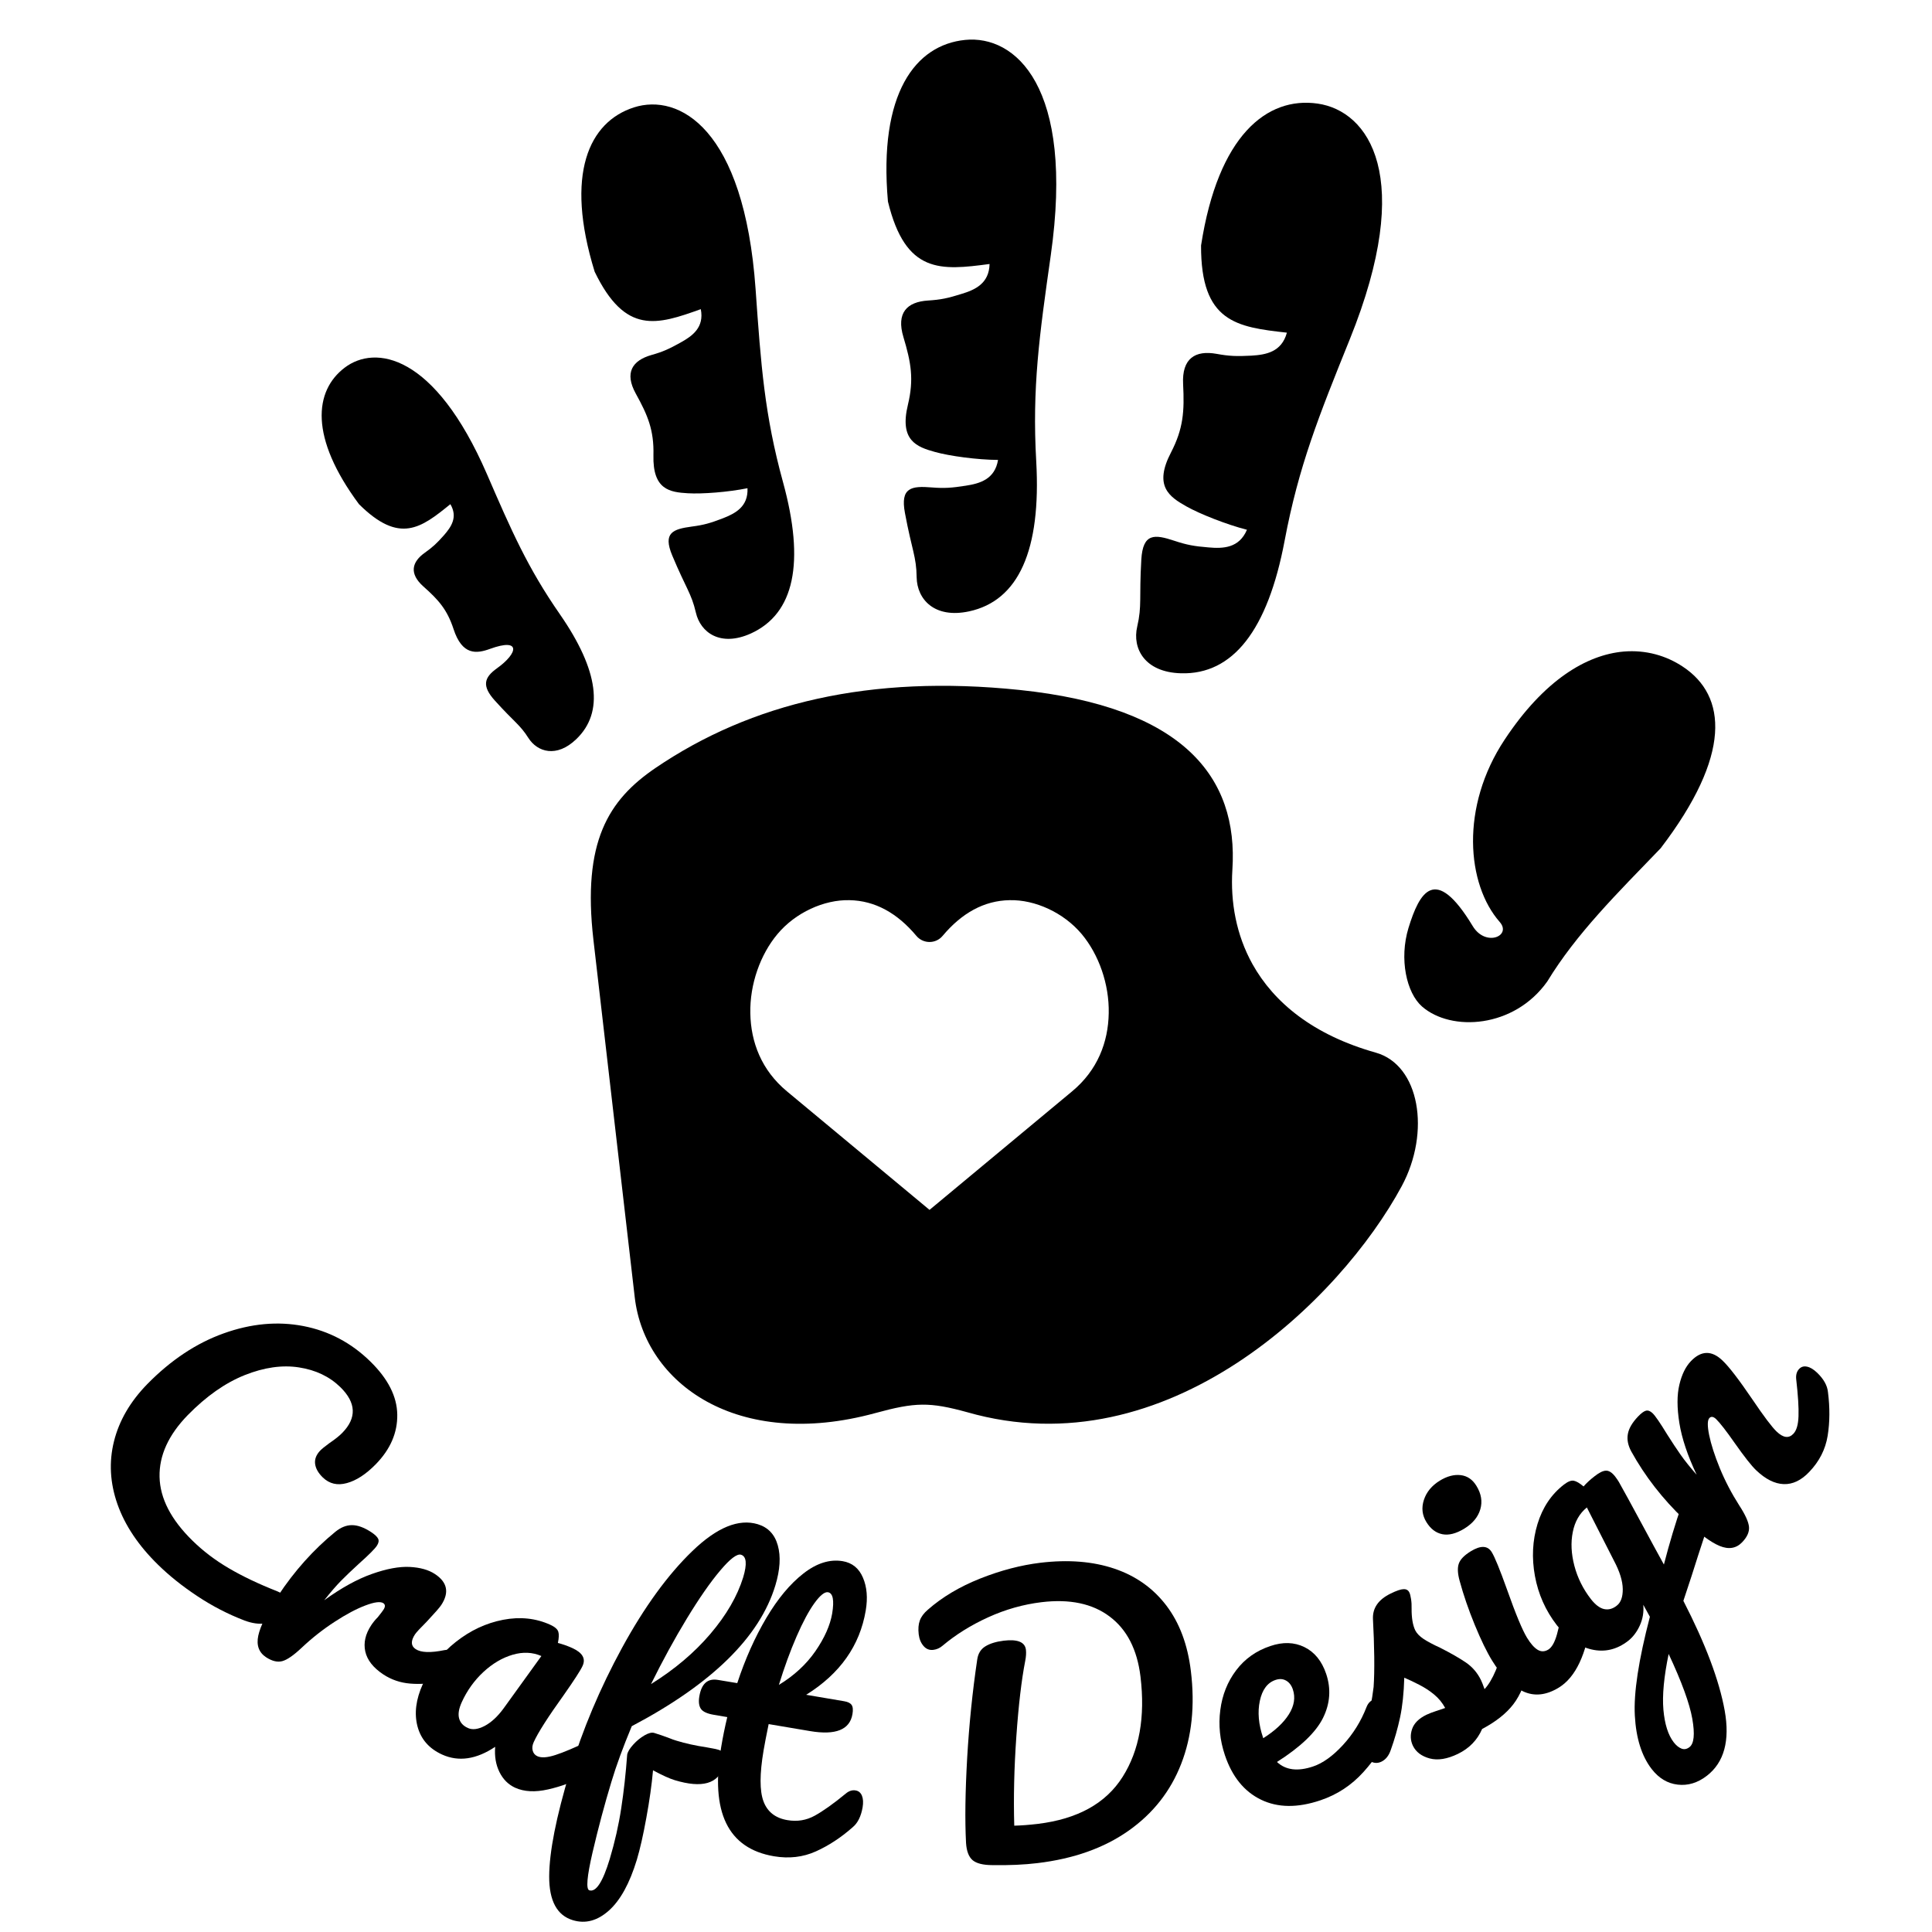 <svg xmlns="http://www.w3.org/2000/svg" xmlns:xlink="http://www.w3.org/1999/xlink" width="500" zoomAndPan="magnify" viewBox="0 0 375 375" height="500" preserveAspectRatio="xMidYMid meet" version="1.0"><defs><g/></defs><path fill="#000000" d="M 66.898 71.367 C 72.816 66.863 84.375 68.652 94.516 92.031 C 99.297 103.078 102.434 110.242 108.695 119.258 C 116.223 130.137 117.285 138.262 111.859 143.465 C 108.039 147.148 104.309 145.973 102.57 143.25 C 100.887 140.605 99.863 140.211 96.078 136.012 C 93.449 133.121 93.977 131.496 96.457 129.719 C 100.598 126.762 101.148 123.754 95.137 125.938 C 92.488 126.906 89.703 127.258 88.02 122.062 C 86.793 118.332 85.129 116.445 82.18 113.836 C 79.383 111.34 79.91 109.082 82.48 107.27 C 83.992 106.191 84.789 105.453 86.188 103.871 C 87.566 102.281 88.906 100.383 87.414 97.859 C 81.719 102.488 77.562 105.688 69.676 97.859 C 60.047 84.887 60.977 75.867 66.898 71.367 Z M 66.898 71.367 " fill-opacity="1" fill-rule="evenodd"/><path fill="#000000" d="M 123.035 20.848 C 131.754 18.051 144.445 24.84 146.66 56.129 C 147.699 70.914 148.398 80.52 151.973 93.547 C 156.285 109.234 154.184 119.105 145.754 122.953 C 139.812 125.637 135.949 122.758 135.066 118.891 C 134.191 115.141 133.172 114.254 130.48 107.82 C 128.633 103.395 130.598 102.703 134.301 102.203 C 136.594 101.906 137.859 101.543 140.301 100.605 C 142.723 99.66 145.254 98.348 145.086 94.762 C 141.375 95.516 136.293 95.91 133.508 95.742 C 130.051 95.535 126.66 95.09 126.832 88.34 C 126.949 83.52 125.758 80.641 123.406 76.402 C 121.176 72.359 122.711 69.977 126.434 68.91 C 128.645 68.289 129.852 67.742 132.125 66.473 C 134.398 65.211 136.723 63.551 136.023 60.008 C 127.531 63.055 121.383 65.059 115.426 52.746 C 109.566 33.77 114.332 23.652 123.035 20.848 Z M 123.035 20.848 " fill-opacity="1" fill-rule="evenodd"/><path fill="#000000" d="M 187.344 7.746 C 196.992 6.781 208.641 16.652 203.949 49.586 C 201.738 65.148 200.316 75.242 201.133 89.562 C 202.098 106.781 197.711 116.582 188.121 118.66 C 181.344 120.125 178 116.293 177.922 112.074 C 177.871 107.977 177 106.844 175.652 99.582 C 174.707 94.594 176.922 94.289 180.879 94.613 C 183.316 94.805 184.715 94.703 187.457 94.273 C 190.164 93.855 193.094 93.047 193.719 89.273 C 189.711 89.246 184.336 88.523 181.484 87.727 C 177.941 86.746 174.539 85.516 176.227 78.555 C 177.418 73.586 176.832 70.352 175.352 65.422 C 173.934 60.73 176.035 58.586 180.137 58.332 C 182.582 58.176 183.957 57.895 186.609 57.055 C 189.215 56.27 191.992 55.055 192.074 51.242 C 182.582 52.504 175.77 53.195 172.348 39.117 C 170.492 18.125 177.676 8.707 187.344 7.746 Z M 187.344 7.746 " fill-opacity="1" fill-rule="evenodd"/><path fill="#000000" d="M 195.969 174.723 C 190.992 174.805 186.68 177.23 182.977 181.633 C 181.652 183.242 179.191 183.242 177.852 181.633 C 174.164 177.23 169.828 174.805 164.875 174.723 C 159.977 174.602 154.395 177.117 150.898 181.312 C 147.57 185.285 145.527 191.035 145.637 196.668 C 145.734 202.301 147.812 207.73 152.73 211.816 L 180.422 234.836 L 208.113 211.816 C 213.027 207.73 215.109 202.301 215.203 196.668 C 215.32 191.031 213.277 185.281 209.965 181.312 C 206.445 177.117 200.871 174.602 195.969 174.723 Z M 197.875 133.918 C 229.652 137.23 240.398 150.797 239.203 168.824 C 238.809 175.098 239.945 181.445 243.105 187.137 C 247.266 194.59 254.871 200.883 267.016 204.309 C 275.559 206.703 277.738 219.715 272.066 230.246 C 260.188 252.254 226.555 285.25 187.746 274.113 C 180.422 272.105 177.68 272.148 169.871 274.285 C 143.145 281.578 125.137 268.57 123.203 251.801 L 115.184 182.434 C 112.992 163.379 118.078 155.305 127.199 149.086 C 145.793 136.434 168.941 130.91 197.875 133.918 Z M 197.875 133.918 " fill-opacity="1" fill-rule="nonzero"/><path fill="#000000" d="M 315.168 126.465 C 319.484 126.109 323.418 127.262 326.629 129.395 C 335.219 135.07 336.145 146.562 322.336 164.641 C 313.863 173.434 305.977 181.215 300.324 190.504 C 293.887 199.594 281.672 200.305 276.016 195.363 C 272.992 192.715 271.555 186.137 273.387 180.113 C 275.508 173.207 278.535 167.645 285.852 179.75 C 288.352 183.883 293.48 181.668 291.094 178.953 C 284.684 171.656 283.379 156.652 292.043 143.574 C 299.73 131.953 307.98 127.09 315.168 126.465 Z M 315.168 126.465 " fill-opacity="1" fill-rule="evenodd"/><path fill="#000000" d="M 255.758 20.109 C 265.617 21.531 274.766 34.215 262.004 65.828 C 255.965 80.781 252.074 90.484 249.348 104.93 C 246.074 122.324 239.305 130.965 229.242 130.684 C 222.148 130.492 219.75 125.84 220.73 121.629 C 221.676 117.539 221.09 116.199 221.527 108.633 C 221.832 103.434 224.098 103.688 227.957 104.969 C 230.34 105.762 231.758 106.023 234.578 106.254 C 237.383 106.5 240.5 106.422 242.031 102.828 C 238.059 101.809 232.895 99.766 230.25 98.277 C 226.977 96.426 223.891 94.363 227.281 87.84 C 229.688 83.191 229.91 79.844 229.641 74.566 C 229.375 69.555 232.008 67.934 236.148 68.684 C 238.605 69.137 240.062 69.18 242.902 69.031 C 245.695 68.859 248.762 68.348 249.785 64.57 C 240.012 63.484 233.066 62.527 233.125 47.645 C 236.426 26.293 245.902 18.691 255.758 20.109 Z M 255.758 20.109 " fill-opacity="1" fill-rule="evenodd"/><g fill="#000000" fill-opacity="1"><g transform="translate(9.25, 282.304)"><g><path d="M 21.422 21.406 C 17.629 17.695 15.004 13.781 13.547 9.656 C 12.098 5.531 11.875 1.461 12.875 -2.547 C 13.875 -6.555 16.023 -10.254 19.328 -13.641 C 23.91 -18.316 28.859 -21.602 34.172 -23.5 C 39.492 -25.406 44.641 -25.879 49.609 -24.922 C 54.586 -23.961 58.926 -21.672 62.625 -18.047 C 66.07 -14.68 67.816 -11.238 67.859 -7.719 C 67.91 -4.207 66.523 -1.004 63.703 1.891 C 61.797 3.836 59.922 5.062 58.078 5.562 C 56.242 6.07 54.688 5.707 53.406 4.469 C 52.508 3.594 52.008 2.695 51.906 1.781 C 51.812 0.875 52.156 0.02 52.938 -0.781 C 53.219 -1.07 53.789 -1.535 54.656 -2.172 C 55.789 -2.941 56.633 -3.613 57.188 -4.188 C 60.02 -7.082 59.895 -10.039 56.812 -13.062 C 54.707 -15.113 52.031 -16.391 48.781 -16.891 C 45.531 -17.398 42.016 -16.898 38.234 -15.391 C 34.461 -13.879 30.785 -11.297 27.203 -7.641 C 23.461 -3.805 21.633 0.191 21.719 4.359 C 21.812 8.535 23.945 12.664 28.125 16.75 C 30.188 18.77 32.535 20.551 35.172 22.094 C 37.805 23.645 40.945 25.141 44.594 26.578 C 45.25 26.859 45.738 27.156 46.062 27.469 C 46.562 27.969 46.754 28.531 46.641 29.156 C 46.535 29.789 46.18 30.414 45.578 31.031 C 43.68 32.969 41.223 33.367 38.203 32.234 C 34.992 31.004 31.941 29.426 29.047 27.5 C 26.148 25.582 23.609 23.551 21.422 21.406 Z M 21.422 21.406 "/></g></g></g><g fill="#000000" fill-opacity="1"><g transform="translate(45.196, 317.031)"><g><path d="M 6.453 4.641 C 5.047 3.711 4.539 2.312 4.938 0.438 C 5.344 -1.426 6.617 -4 8.766 -7.281 C 11.953 -12.113 15.664 -16.258 19.906 -19.719 C 20.957 -20.57 22.023 -21 23.109 -21 C 24.203 -21.008 25.438 -20.566 26.812 -19.672 C 27.562 -19.18 28.023 -18.742 28.203 -18.359 C 28.379 -17.973 28.297 -17.52 27.953 -17 C 27.555 -16.395 26.395 -15.234 24.469 -13.516 C 23.113 -12.273 21.957 -11.172 21 -10.203 C 20.051 -9.234 18.961 -7.973 17.734 -6.422 C 21.066 -8.828 24.156 -10.531 27 -11.531 C 29.852 -12.539 32.297 -12.992 34.328 -12.891 C 36.359 -12.785 37.988 -12.328 39.219 -11.516 C 41.633 -9.93 42.047 -7.926 40.453 -5.5 C 40.141 -5.02 39.211 -3.957 37.672 -2.312 C 36.379 -1.02 35.609 -0.188 35.359 0.188 C 34.504 1.488 34.547 2.445 35.484 3.062 C 36.523 3.75 38.398 3.812 41.109 3.25 C 41.922 3.094 42.586 3.188 43.109 3.531 C 43.598 3.844 43.844 4.301 43.844 4.906 C 43.844 5.508 43.609 6.164 43.141 6.875 C 42.234 8.258 41.148 9.098 39.891 9.391 C 38.129 9.785 36.301 9.906 34.406 9.75 C 32.508 9.594 30.781 9.004 29.219 7.984 C 27.25 6.68 26.078 5.191 25.703 3.516 C 25.336 1.836 25.723 0.141 26.859 -1.578 C 27.223 -2.129 27.645 -2.645 28.125 -3.125 C 28.688 -3.82 29.051 -4.301 29.219 -4.562 C 29.613 -5.156 29.609 -5.586 29.203 -5.859 C 28.641 -6.223 27.488 -6.078 25.75 -5.422 C 24.02 -4.773 22.035 -3.723 19.797 -2.266 C 17.555 -0.816 15.414 0.863 13.375 2.781 C 11.812 4.258 10.555 5.129 9.609 5.391 C 8.672 5.648 7.617 5.398 6.453 4.641 Z M 6.453 4.641 "/></g></g></g><g fill="#000000" fill-opacity="1"><g transform="translate(75.551, 335.527)"><g><path d="M 10.266 5.031 C 7.742 3.883 6.148 2.062 5.484 -0.438 C 4.828 -2.945 5.172 -5.68 6.516 -8.641 C 7.984 -11.891 10.125 -14.625 12.938 -16.844 C 15.75 -19.062 18.801 -20.488 22.094 -21.125 C 25.395 -21.758 28.453 -21.438 31.266 -20.156 C 32.148 -19.75 32.664 -19.301 32.812 -18.812 C 32.969 -18.332 32.941 -17.602 32.734 -16.625 C 33.66 -16.395 34.594 -16.066 35.531 -15.641 C 37.508 -14.742 38.176 -13.594 37.531 -12.188 C 37.145 -11.332 35.922 -9.438 33.859 -6.5 C 30.816 -2.258 28.879 0.773 28.047 2.609 C 27.773 3.211 27.707 3.766 27.844 4.266 C 27.977 4.773 28.285 5.141 28.766 5.359 C 29.535 5.703 30.691 5.625 32.234 5.125 C 33.785 4.633 36.004 3.695 38.891 2.312 C 39.641 1.969 40.316 1.93 40.922 2.203 C 41.441 2.441 41.742 2.875 41.828 3.5 C 41.922 4.133 41.773 4.879 41.391 5.734 C 40.648 7.359 39.688 8.438 38.5 8.969 C 35.906 10.289 33.348 11.234 30.828 11.797 C 28.316 12.367 26.188 12.258 24.438 11.469 C 23.102 10.852 22.086 9.836 21.391 8.422 C 20.691 7.004 20.414 5.375 20.562 3.531 C 16.895 5.977 13.461 6.477 10.266 5.031 Z M 15.266 -0.125 C 16.148 0.281 17.238 0.145 18.531 -0.531 C 19.82 -1.219 21.047 -2.352 22.203 -3.938 L 29.531 -14.094 C 27.812 -14.844 25.953 -14.926 23.953 -14.344 C 21.953 -13.758 20.062 -12.645 18.281 -11 C 16.508 -9.352 15.109 -7.398 14.078 -5.141 C 13.504 -3.879 13.332 -2.828 13.562 -1.984 C 13.789 -1.148 14.359 -0.531 15.266 -0.125 Z M 15.266 -0.125 "/></g></g></g><g fill="#000000" fill-opacity="1"><g transform="translate(105.455, 348.926)"><g><path d="M 34 -9.297 C 35.195 -8.93 35.523 -7.852 34.984 -6.062 C 33.961 -2.688 30.812 -1.797 25.531 -3.391 C 24.5 -3.703 23.086 -4.344 21.297 -5.312 C 21.047 -2.5 20.613 0.57 20 3.906 C 19.395 7.25 18.781 9.961 18.156 12.047 C 16.758 16.648 14.945 19.941 12.719 21.922 C 10.5 23.898 8.172 24.52 5.734 23.781 C 2.66 22.852 1.129 20.02 1.141 15.281 C 1.16 10.539 2.492 3.773 5.141 -5.016 C 7.617 -13.211 11.008 -21.254 15.312 -29.141 C 19.625 -37.023 24.16 -43.266 28.922 -47.859 C 33.68 -52.453 37.914 -54.191 41.625 -53.078 C 43.625 -52.473 44.922 -51.102 45.516 -48.969 C 46.117 -46.832 45.961 -44.25 45.047 -41.219 C 42.023 -31.195 32.734 -22.082 17.172 -13.875 C 15.484 -9.832 14.164 -6.234 13.219 -3.078 C 11.883 1.328 10.664 5.891 9.562 10.609 C 8.469 15.328 8.258 17.785 8.938 17.984 C 10.227 18.379 11.547 16.359 12.891 11.922 C 13.891 8.586 14.633 5.297 15.125 2.047 C 15.625 -1.191 16.008 -4.66 16.281 -8.359 C 16.395 -8.922 16.785 -9.566 17.453 -10.297 C 18.117 -11.035 18.848 -11.633 19.641 -12.094 C 20.43 -12.551 21.062 -12.707 21.531 -12.562 C 22.375 -12.312 23.383 -11.961 24.562 -11.516 C 24.926 -11.359 25.367 -11.203 25.891 -11.047 C 27.598 -10.523 29.539 -10.098 31.719 -9.766 C 32.062 -9.703 32.43 -9.633 32.828 -9.562 C 33.234 -9.5 33.625 -9.41 34 -9.297 Z M 38.375 -47.156 C 37.602 -47.383 36.258 -46.363 34.344 -44.094 C 32.426 -41.832 30.266 -38.723 27.859 -34.766 C 25.461 -30.816 23.145 -26.578 20.906 -22.047 C 25.477 -24.891 29.316 -28.133 32.422 -31.781 C 35.535 -35.438 37.66 -39.098 38.797 -42.766 C 39.578 -45.367 39.438 -46.832 38.375 -47.156 Z M 38.375 -47.156 "/></g></g></g><g fill="#000000" fill-opacity="1"><g transform="translate(131.039, 356.724)"><g><path d="M 35.031 -9.203 C 35.613 -9.109 36.023 -8.766 36.266 -8.172 C 36.504 -7.586 36.547 -6.832 36.391 -5.906 C 36.086 -4.156 35.441 -2.867 34.453 -2.047 C 32.172 -0.035 29.785 1.523 27.297 2.641 C 24.805 3.754 22.109 4.066 19.203 3.578 C 10.234 2.066 6.812 -4.988 8.938 -17.594 C 9.258 -19.539 9.656 -21.488 10.125 -23.438 L 7.547 -23.875 C 6.234 -24.094 5.383 -24.484 5 -25.047 C 4.625 -25.609 4.523 -26.414 4.703 -27.469 C 5.117 -29.926 6.316 -30.988 8.297 -30.656 L 12.062 -30.031 C 13.613 -34.738 15.5 -38.961 17.719 -42.703 C 19.938 -46.441 22.332 -49.312 24.906 -51.312 C 27.477 -53.32 30.016 -54.117 32.516 -53.703 C 34.367 -53.391 35.68 -52.328 36.453 -50.516 C 37.234 -48.703 37.414 -46.57 37 -44.125 C 35.852 -37.301 32 -31.848 25.438 -27.766 L 32.812 -26.516 C 33.52 -26.398 34 -26.164 34.25 -25.812 C 34.508 -25.457 34.566 -24.859 34.422 -24.016 C 33.91 -20.984 31.172 -19.883 26.203 -20.719 L 18.156 -22.078 C 17.707 -19.898 17.379 -18.195 17.172 -16.969 C 16.398 -12.406 16.395 -9.109 17.156 -7.078 C 17.914 -5.047 19.461 -3.832 21.797 -3.438 C 23.691 -3.113 25.457 -3.398 27.094 -4.297 C 28.738 -5.203 30.742 -6.629 33.109 -8.578 C 33.734 -9.109 34.375 -9.316 35.031 -9.203 Z M 29.672 -47.672 C 29.016 -47.773 28.141 -47.07 27.047 -45.562 C 25.953 -44.051 24.797 -41.895 23.578 -39.094 C 22.359 -36.289 21.211 -33.156 20.141 -29.688 C 23.098 -31.488 25.461 -33.672 27.234 -36.234 C 29.004 -38.805 30.086 -41.238 30.484 -43.531 C 30.91 -46.125 30.641 -47.504 29.672 -47.672 Z M 29.672 -47.672 "/></g></g></g><g fill="#000000" fill-opacity="1"><g transform="translate(159.706, 361.105)"><g/></g></g><g fill="#000000" fill-opacity="1"><g transform="translate(180.898, 363.768)"><g><path d="M 20.484 -2.141 C 17.91 -1.828 14.984 -1.695 11.703 -1.75 C 9.91 -1.758 8.641 -2.078 7.891 -2.703 C 7.141 -3.336 6.711 -4.457 6.609 -6.062 C 6.379 -10.469 6.453 -15.957 6.828 -22.531 C 7.211 -29.113 7.863 -35.488 8.781 -41.656 C 8.945 -42.812 9.469 -43.66 10.344 -44.203 C 11.227 -44.754 12.422 -45.125 13.922 -45.312 C 16.617 -45.633 18.055 -45.047 18.234 -43.547 C 18.305 -42.922 18.258 -42.195 18.094 -41.375 C 17.375 -37.688 16.801 -32.801 16.375 -26.719 C 15.945 -20.633 15.812 -14.863 15.969 -9.406 C 17.312 -9.438 18.828 -9.551 20.516 -9.75 C 28.254 -10.688 33.75 -13.727 37 -18.875 C 40.258 -24.02 41.414 -30.508 40.469 -38.344 C 39.832 -43.602 37.836 -47.488 34.484 -50 C 31.141 -52.52 26.723 -53.445 21.234 -52.781 C 17.703 -52.352 14.266 -51.379 10.922 -49.859 C 7.578 -48.336 4.625 -46.5 2.062 -44.344 C 1.531 -43.883 0.93 -43.613 0.266 -43.531 C -0.484 -43.438 -1.113 -43.68 -1.625 -44.266 C -2.145 -44.859 -2.461 -45.617 -2.578 -46.547 C -2.703 -47.609 -2.629 -48.504 -2.359 -49.234 C -2.098 -49.961 -1.578 -50.66 -0.797 -51.328 C 1.984 -53.773 5.367 -55.789 9.359 -57.375 C 13.348 -58.957 17.242 -59.977 21.047 -60.438 C 26.441 -61.082 31.223 -60.703 35.391 -59.297 C 39.555 -57.891 42.922 -55.504 45.484 -52.141 C 48.047 -48.773 49.633 -44.531 50.25 -39.406 C 51.062 -32.719 50.438 -26.723 48.375 -21.422 C 46.32 -16.117 42.922 -11.789 38.172 -8.438 C 33.422 -5.082 27.523 -2.984 20.484 -2.141 Z M 20.484 -2.141 "/></g></g></g><g fill="#000000" fill-opacity="1"><g transform="translate(240.094, 354.545)"><g><path d="M 26.547 -24.656 C 27.098 -24.844 27.613 -24.734 28.094 -24.328 C 28.582 -23.93 28.973 -23.285 29.266 -22.391 C 29.836 -20.703 29.883 -19.266 29.406 -18.078 C 28.477 -15.648 26.859 -13.156 24.547 -10.594 C 22.234 -8.031 19.453 -6.203 16.203 -5.109 C 11.766 -3.609 7.914 -3.648 4.656 -5.234 C 1.395 -6.816 -0.938 -9.695 -2.344 -13.875 C -3.32 -16.789 -3.617 -19.707 -3.234 -22.625 C -2.859 -25.551 -1.832 -28.125 -0.156 -30.344 C 1.52 -32.562 3.727 -34.129 6.469 -35.047 C 8.914 -35.879 11.125 -35.812 13.094 -34.844 C 15.062 -33.875 16.469 -32.145 17.312 -29.656 C 18.289 -26.75 18.086 -23.895 16.703 -21.094 C 15.316 -18.301 12.336 -15.453 7.766 -12.547 C 9.461 -10.961 11.797 -10.672 14.766 -11.672 C 16.66 -12.305 18.598 -13.695 20.578 -15.844 C 22.555 -18 24.078 -20.445 25.141 -23.188 C 25.441 -23.957 25.91 -24.445 26.547 -24.656 Z M 7.484 -28.469 C 5.922 -27.945 4.906 -26.594 4.438 -24.406 C 3.977 -22.227 4.188 -19.852 5.062 -17.281 L 5.094 -17.156 C 7.375 -18.594 9.035 -20.141 10.078 -21.797 C 11.117 -23.453 11.375 -25.066 10.844 -26.641 C 10.57 -27.441 10.133 -28.008 9.531 -28.344 C 8.926 -28.688 8.242 -28.727 7.484 -28.469 Z M 7.484 -28.469 "/></g></g></g><g fill="#000000" fill-opacity="1"><g transform="translate(268.132, 345.658)"><g><path d="M 14.859 -5.234 C 12.773 -4.223 10.945 -3.926 9.375 -4.344 C 7.801 -4.77 6.719 -5.582 6.125 -6.781 C 5.625 -7.82 5.566 -8.91 5.953 -10.047 C 6.336 -11.18 7.27 -12.109 8.75 -12.828 C 9.281 -13.078 9.914 -13.32 10.656 -13.562 C 11.406 -13.812 11.977 -14.004 12.375 -14.141 C 11.82 -15.16 11.109 -16.031 10.234 -16.75 C 9.367 -17.469 8.406 -18.098 7.344 -18.641 C 6.281 -19.191 5.312 -19.648 4.438 -20.016 C 4.352 -17.047 4.082 -14.484 3.625 -12.328 C 3.164 -10.172 2.555 -8.039 1.797 -5.938 C 1.422 -4.863 0.832 -4.129 0.031 -3.734 C -0.602 -3.422 -1.234 -3.395 -1.859 -3.656 C -2.484 -3.914 -2.961 -4.391 -3.297 -5.078 C -3.691 -5.879 -3.77 -6.758 -3.531 -7.719 L -3.234 -9.062 C -2.359 -12.863 -1.785 -15.914 -1.516 -18.219 C -1.41 -19.719 -1.367 -21.66 -1.391 -24.047 C -1.422 -26.441 -1.504 -28.891 -1.641 -31.391 C -1.742 -33.535 -0.594 -35.191 1.812 -36.359 C 2.938 -36.91 3.766 -37.191 4.297 -37.203 C 4.836 -37.223 5.211 -37.008 5.422 -36.562 C 5.547 -36.32 5.656 -35.898 5.75 -35.297 C 5.844 -34.703 5.879 -34.078 5.859 -33.422 C 5.848 -31.629 6.082 -30.227 6.562 -29.219 C 6.863 -28.625 7.398 -28.066 8.172 -27.547 C 8.941 -27.035 10.031 -26.457 11.438 -25.812 C 13.531 -24.75 15.195 -23.789 16.438 -22.938 C 17.676 -22.082 18.641 -20.953 19.328 -19.547 C 19.523 -19.141 19.754 -18.555 20.016 -17.797 C 21.609 -19.516 22.926 -22.66 23.969 -27.234 C 24.188 -28.035 24.594 -28.582 25.188 -28.875 C 25.707 -29.125 26.234 -29.082 26.766 -28.75 C 27.305 -28.414 27.781 -27.828 28.188 -26.984 C 28.926 -25.461 29.145 -24.035 28.844 -22.703 C 28.062 -19.254 26.977 -16.633 25.594 -14.844 C 24.207 -13.051 22.191 -11.457 19.547 -10.062 C 18.617 -7.914 17.055 -6.305 14.859 -5.234 Z M 14.859 -5.234 "/></g></g></g><g fill="#000000" fill-opacity="1"><g transform="translate(292.657, 333.258)"><g><path d="M -8.422 -36.562 C -10.023 -35.582 -11.453 -35.219 -12.703 -35.469 C -13.953 -35.719 -14.984 -36.504 -15.797 -37.828 C -16.617 -39.16 -16.781 -40.594 -16.281 -42.125 C -15.781 -43.656 -14.754 -44.898 -13.203 -45.859 C -11.797 -46.723 -10.445 -47.082 -9.156 -46.938 C -7.863 -46.789 -6.836 -46.094 -6.078 -44.844 C -5.141 -43.32 -4.891 -41.812 -5.328 -40.312 C -5.766 -38.812 -6.797 -37.562 -8.422 -36.562 Z M 9.922 -5.703 C 7.441 -4.18 5.102 -3.945 2.906 -5 C 0.719 -6.062 -1.258 -8.035 -3.031 -10.922 C -4.082 -12.629 -5.211 -14.957 -6.422 -17.906 C -7.629 -20.852 -8.602 -23.691 -9.344 -26.422 C -9.738 -27.848 -9.789 -28.961 -9.5 -29.766 C -9.219 -30.578 -8.453 -31.367 -7.203 -32.141 C -5.266 -33.336 -3.898 -33.285 -3.109 -31.984 C -2.523 -31.035 -1.535 -28.613 -0.141 -24.719 C 1.535 -19.977 2.828 -16.863 3.734 -15.375 C 4.43 -14.238 5.113 -13.461 5.781 -13.047 C 6.457 -12.629 7.156 -12.641 7.875 -13.078 C 8.562 -13.504 9.125 -14.504 9.562 -16.078 C 10.008 -17.66 10.457 -20.004 10.906 -23.109 C 11.031 -23.922 11.375 -24.5 11.938 -24.844 C 12.438 -25.145 12.969 -25.156 13.531 -24.875 C 14.102 -24.594 14.641 -24.051 15.141 -23.25 C 16.066 -21.738 16.426 -20.344 16.219 -19.062 C 15.27 -12.156 13.172 -7.703 9.922 -5.703 Z M 9.922 -5.703 "/></g></g></g><g fill="#000000" fill-opacity="1"><g transform="translate(306.758, 325.222)"><g><path d="M 20.594 -34.562 C 21.051 -34.914 21.582 -34.973 22.188 -34.734 C 22.801 -34.492 23.363 -34.039 23.875 -33.375 C 24.5 -32.57 24.863 -31.848 24.969 -31.203 C 25.082 -30.555 25.004 -29.848 24.734 -29.078 C 23.285 -24.68 22.238 -21.445 21.594 -19.375 L 19.984 -14.5 C 24.273 -6.156 26.945 0.938 28 6.781 C 29.051 12.633 27.898 16.859 24.547 19.453 C 22.754 20.836 20.863 21.41 18.875 21.172 C 16.895 20.941 15.211 19.93 13.828 18.141 C 11.891 15.629 10.801 12.172 10.562 7.766 C 10.32 3.359 11.297 -3.031 13.484 -11.406 L 12.203 -13.734 C 12.328 -12.316 12.102 -10.977 11.531 -9.719 C 10.957 -8.457 10.195 -7.457 9.25 -6.719 C 7.062 -5.031 4.703 -4.477 2.172 -5.062 C -0.348 -5.645 -2.602 -7.223 -4.594 -9.797 C -6.77 -12.617 -8.18 -15.789 -8.828 -19.312 C -9.473 -22.844 -9.305 -26.211 -8.328 -29.422 C -7.348 -32.629 -5.641 -35.176 -3.203 -37.062 C -2.422 -37.664 -1.781 -37.914 -1.281 -37.812 C -0.789 -37.719 -0.16 -37.348 0.609 -36.703 C 1.18 -37.367 1.91 -38.039 2.797 -38.719 C 3.672 -39.406 4.395 -39.754 4.969 -39.766 C 5.539 -39.785 6.129 -39.41 6.734 -38.641 C 7.055 -38.211 7.297 -37.863 7.453 -37.594 C 8.148 -36.383 9.848 -33.273 12.547 -28.266 C 13.066 -27.305 13.629 -26.266 14.234 -25.141 C 14.848 -24.016 15.504 -22.816 16.203 -21.547 C 17.297 -25.766 18.461 -29.648 19.703 -33.203 C 19.941 -33.836 20.238 -34.289 20.594 -34.562 Z M 7.031 -13.547 C 7.844 -14.16 8.238 -15.242 8.219 -16.797 C 8.195 -18.359 7.629 -20.188 6.516 -22.281 L 1.25 -32.625 C -0.176 -31.469 -1.086 -29.875 -1.484 -27.844 C -1.891 -25.82 -1.785 -23.641 -1.172 -21.297 C -0.555 -18.961 0.508 -16.812 2.031 -14.844 C 2.883 -13.75 3.734 -13.102 4.578 -12.906 C 5.43 -12.719 6.25 -12.93 7.031 -13.547 Z M 21.172 13.891 C 22.055 13.211 22.238 11.383 21.719 8.406 C 21.195 5.426 19.664 1.227 17.125 -4.188 C 16.207 0.238 15.867 3.848 16.109 6.641 C 16.359 9.441 17.023 11.547 18.109 12.953 C 18.566 13.547 19.062 13.953 19.594 14.172 C 20.125 14.391 20.648 14.297 21.172 13.891 Z M 21.172 13.891 "/></g></g></g><g fill="#000000" fill-opacity="1"><g transform="translate(332.449, 304.862)"><g><path d="M 5.719 -5.531 C 4.562 -4.312 3.098 -4.066 1.328 -4.797 C -0.43 -5.523 -2.727 -7.238 -5.562 -9.938 C -9.75 -13.938 -13.164 -18.332 -15.812 -23.125 C -16.457 -24.312 -16.68 -25.441 -16.484 -26.516 C -16.297 -27.598 -15.633 -28.734 -14.5 -29.922 C -13.883 -30.566 -13.375 -30.941 -12.969 -31.047 C -12.562 -31.148 -12.133 -30.988 -11.688 -30.562 C -11.164 -30.062 -10.234 -28.707 -8.891 -26.5 C -7.91 -24.945 -7.023 -23.609 -6.234 -22.484 C -5.453 -21.367 -4.414 -20.078 -3.125 -18.609 C -4.883 -22.316 -6.004 -25.66 -6.484 -28.641 C -6.961 -31.629 -6.961 -34.113 -6.484 -36.094 C -6.016 -38.07 -5.27 -39.594 -4.25 -40.656 C -2.25 -42.75 -0.203 -42.789 1.891 -40.781 C 3.148 -39.594 5.086 -37.07 7.703 -33.219 C 9.922 -29.938 11.484 -27.863 12.391 -27 C 13.672 -25.77 14.754 -25.625 15.641 -26.562 C 16.254 -27.195 16.586 -28.336 16.641 -29.984 C 16.703 -31.629 16.551 -34.035 16.188 -37.203 C 16.113 -38.023 16.305 -38.676 16.766 -39.156 C 17.172 -39.582 17.68 -39.727 18.297 -39.594 C 18.91 -39.469 19.562 -39.078 20.25 -38.422 C 21.531 -37.191 22.234 -35.93 22.359 -34.641 C 22.742 -31.641 22.723 -28.816 22.297 -26.172 C 21.867 -23.535 20.68 -21.203 18.734 -19.172 C 17.172 -17.523 15.516 -16.734 13.766 -16.797 C 12.016 -16.859 10.234 -17.754 8.422 -19.484 C 7.523 -20.336 6.133 -22.102 4.25 -24.781 C 2.613 -27.125 1.41 -28.672 0.641 -29.422 C 0.117 -29.91 -0.312 -29.977 -0.656 -29.625 C -1.051 -29.219 -1.066 -28.113 -0.703 -26.312 C -0.336 -24.52 0.348 -22.383 1.359 -19.906 C 2.379 -17.426 3.641 -15.008 5.141 -12.656 C 6.316 -10.852 6.945 -9.461 7.031 -8.484 C 7.113 -7.516 6.676 -6.531 5.719 -5.531 Z M 5.719 -5.531 "/></g></g></g></svg>